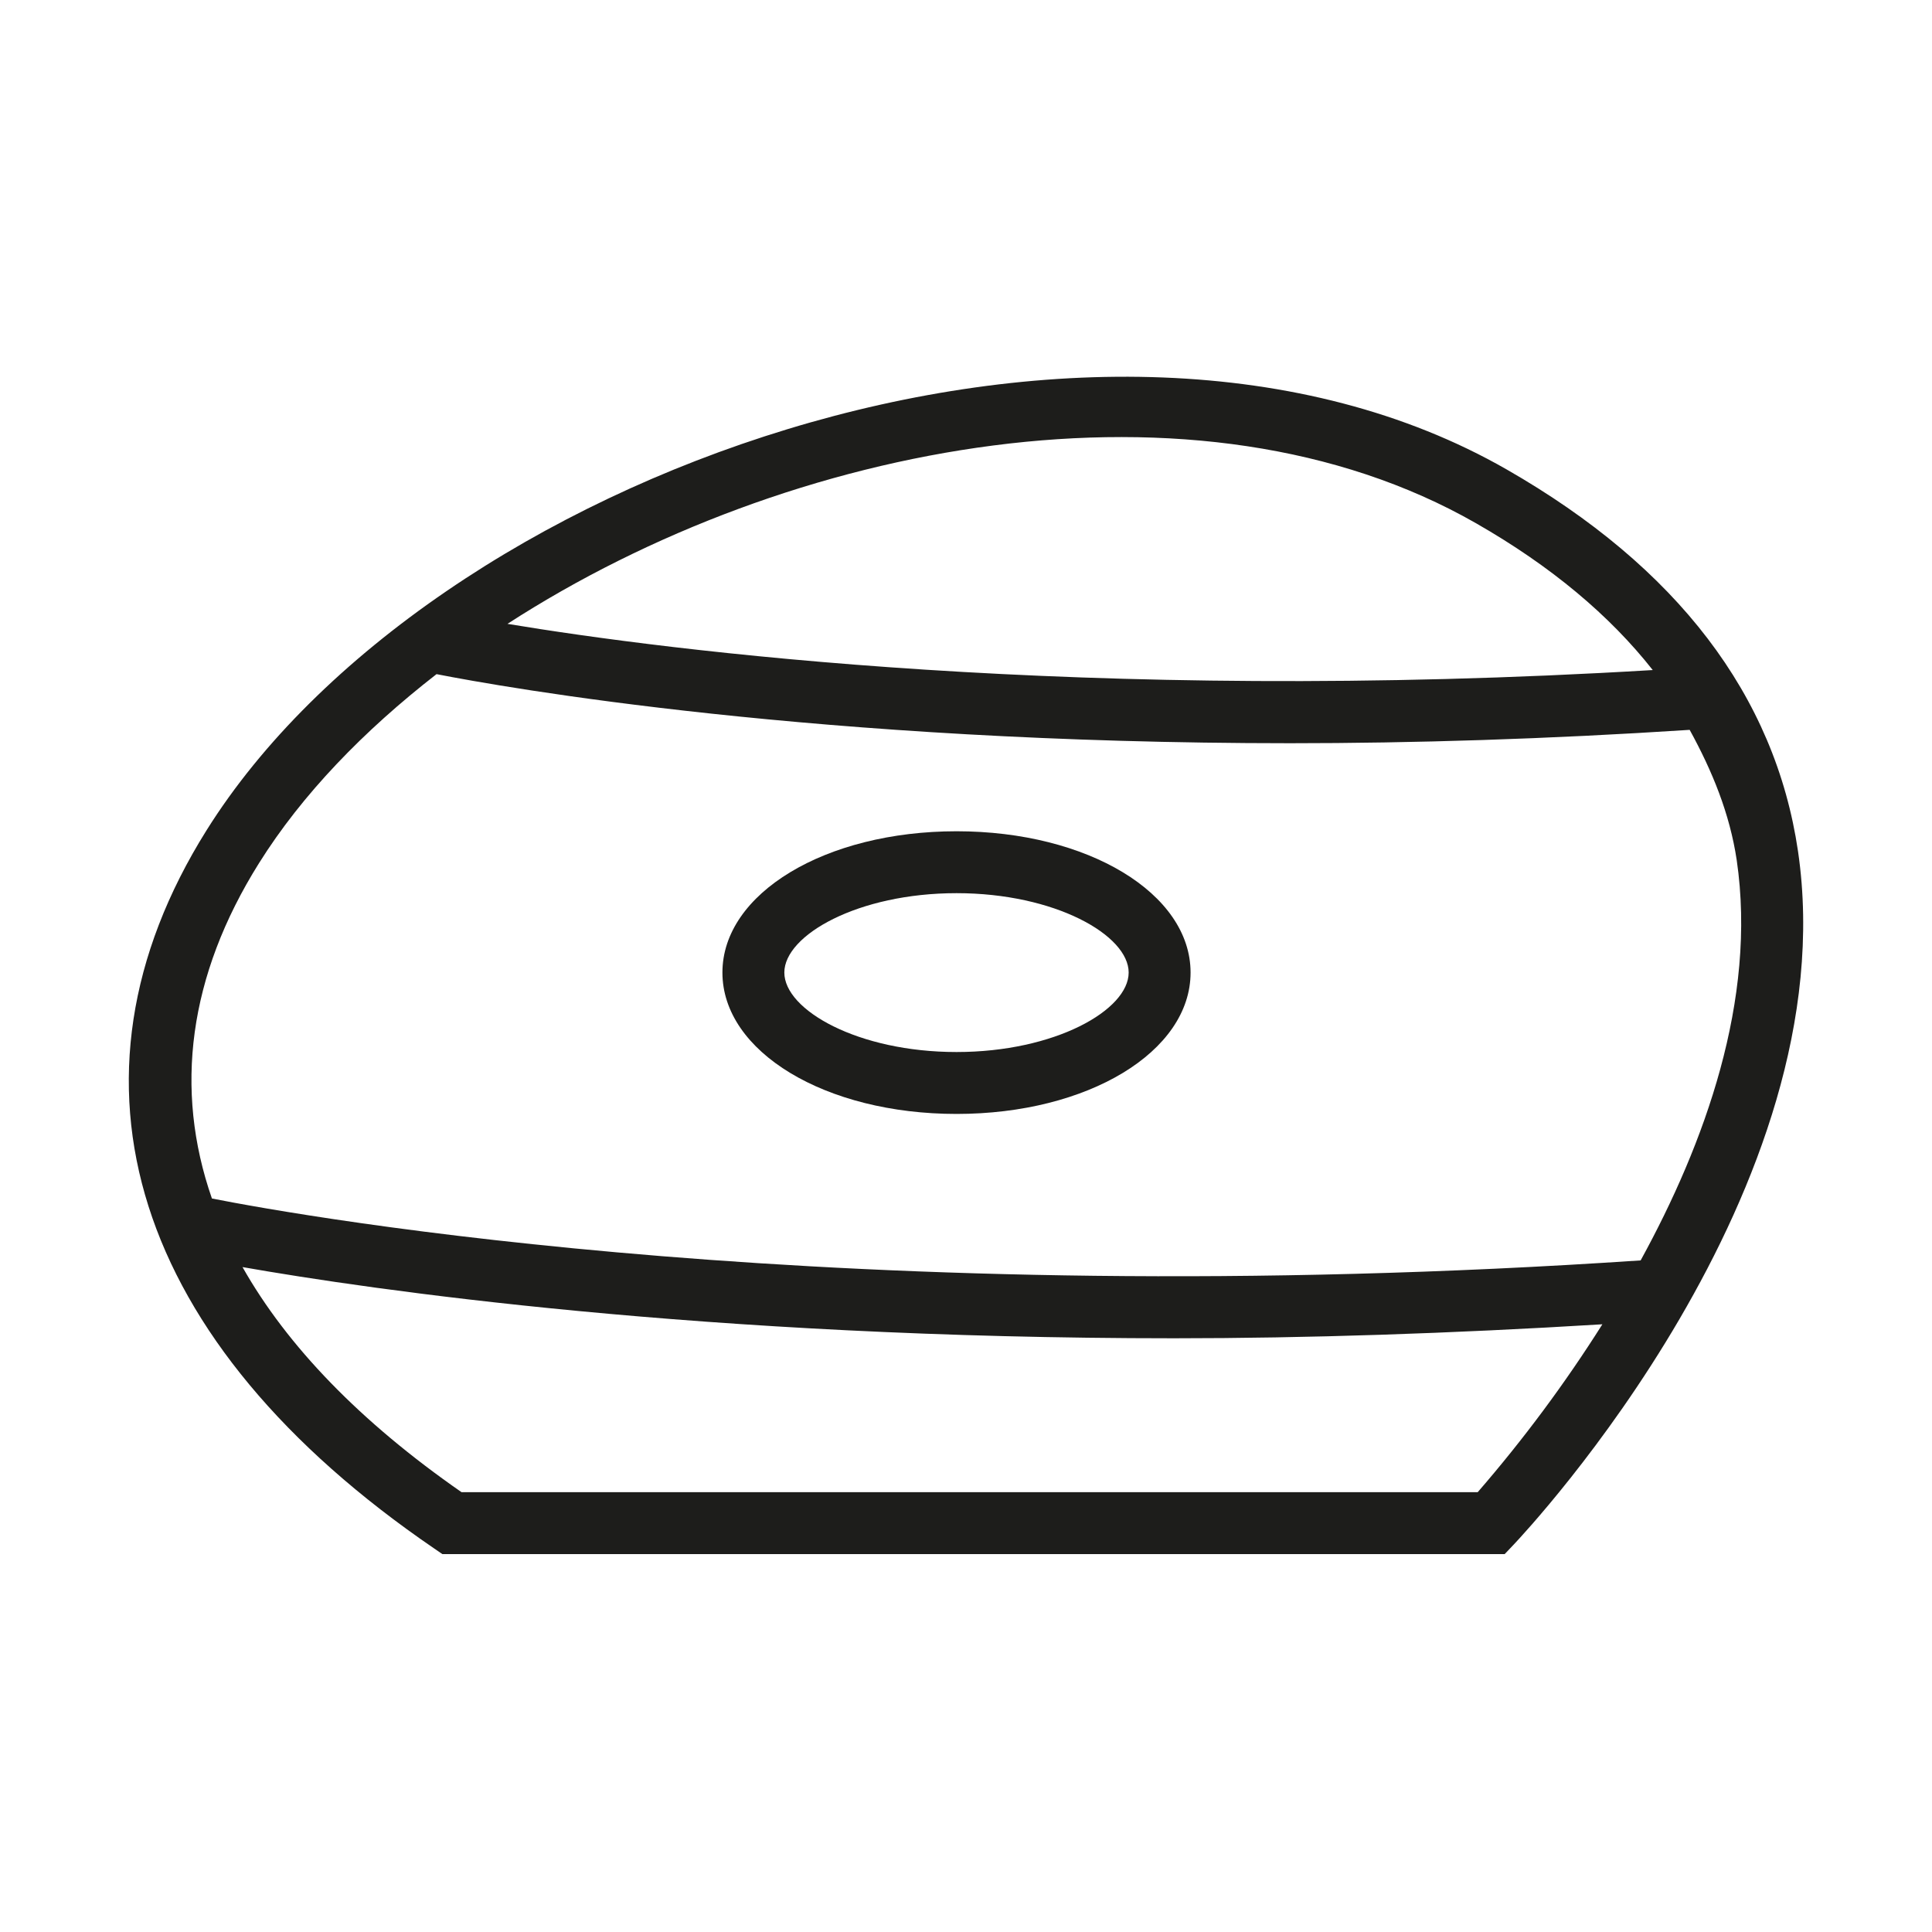 <svg width="600" height="600" viewBox="0 0 600 600" fill="none" xmlns="http://www.w3.org/2000/svg">
<path d="M558.393 264.385C551.28 216.012 520.825 176.099 467.916 145.798C341.518 73.356 133.222 147.53 64.124 257.887C15.405 335.672 41.208 416.962 134.915 480.946L137.376 482.637H467.294L470.14 479.64C474.33 475.178 573.729 369.165 558.393 264.385ZM458.371 162.486C481.635 175.792 499.861 191.057 513.276 208.091C336.173 218.742 206.939 201.938 157.601 193.744C245.195 137.071 372.086 113.114 458.371 162.486ZM458.91 463.411H143.336C111.844 441.532 89.157 418.001 75.315 393.506C114.958 400.466 218.125 415.615 364.589 415.615C405.577 415.615 450.376 414.154 497.632 411.27C486.057 429.601 473.113 447.032 458.911 463.413L458.91 463.411ZM509.513 391.43C262.69 408.041 93.846 377.741 65.816 372.203C54.01 338.328 58.51 303.065 80.427 268.076C93.808 246.696 112.958 226.935 135.568 209.361C156.564 213.475 253.923 230.815 400.656 230.815C438.763 230.815 480.445 229.547 524.741 226.663C531.739 239.39 537.199 252.694 539.353 267.114C545.7 310.49 529.355 355.285 509.514 391.432L509.513 391.43Z" fill="#1D1D1B"/>
<path d="M297.069 258.156C256.271 258.156 224.355 277.459 224.355 302.031C224.355 326.639 256.271 345.943 297.069 345.943C337.827 345.943 369.743 326.639 369.743 302.031C369.738 277.459 337.827 258.156 297.069 258.156ZM297.069 326.716C266.461 326.716 243.581 313.681 243.581 302.03C243.581 290.417 266.46 277.381 297.069 277.381C327.638 277.381 350.517 290.417 350.517 302.03C350.517 313.685 327.637 326.716 297.069 326.716Z" fill="#1D1D1B"/>
</svg>
